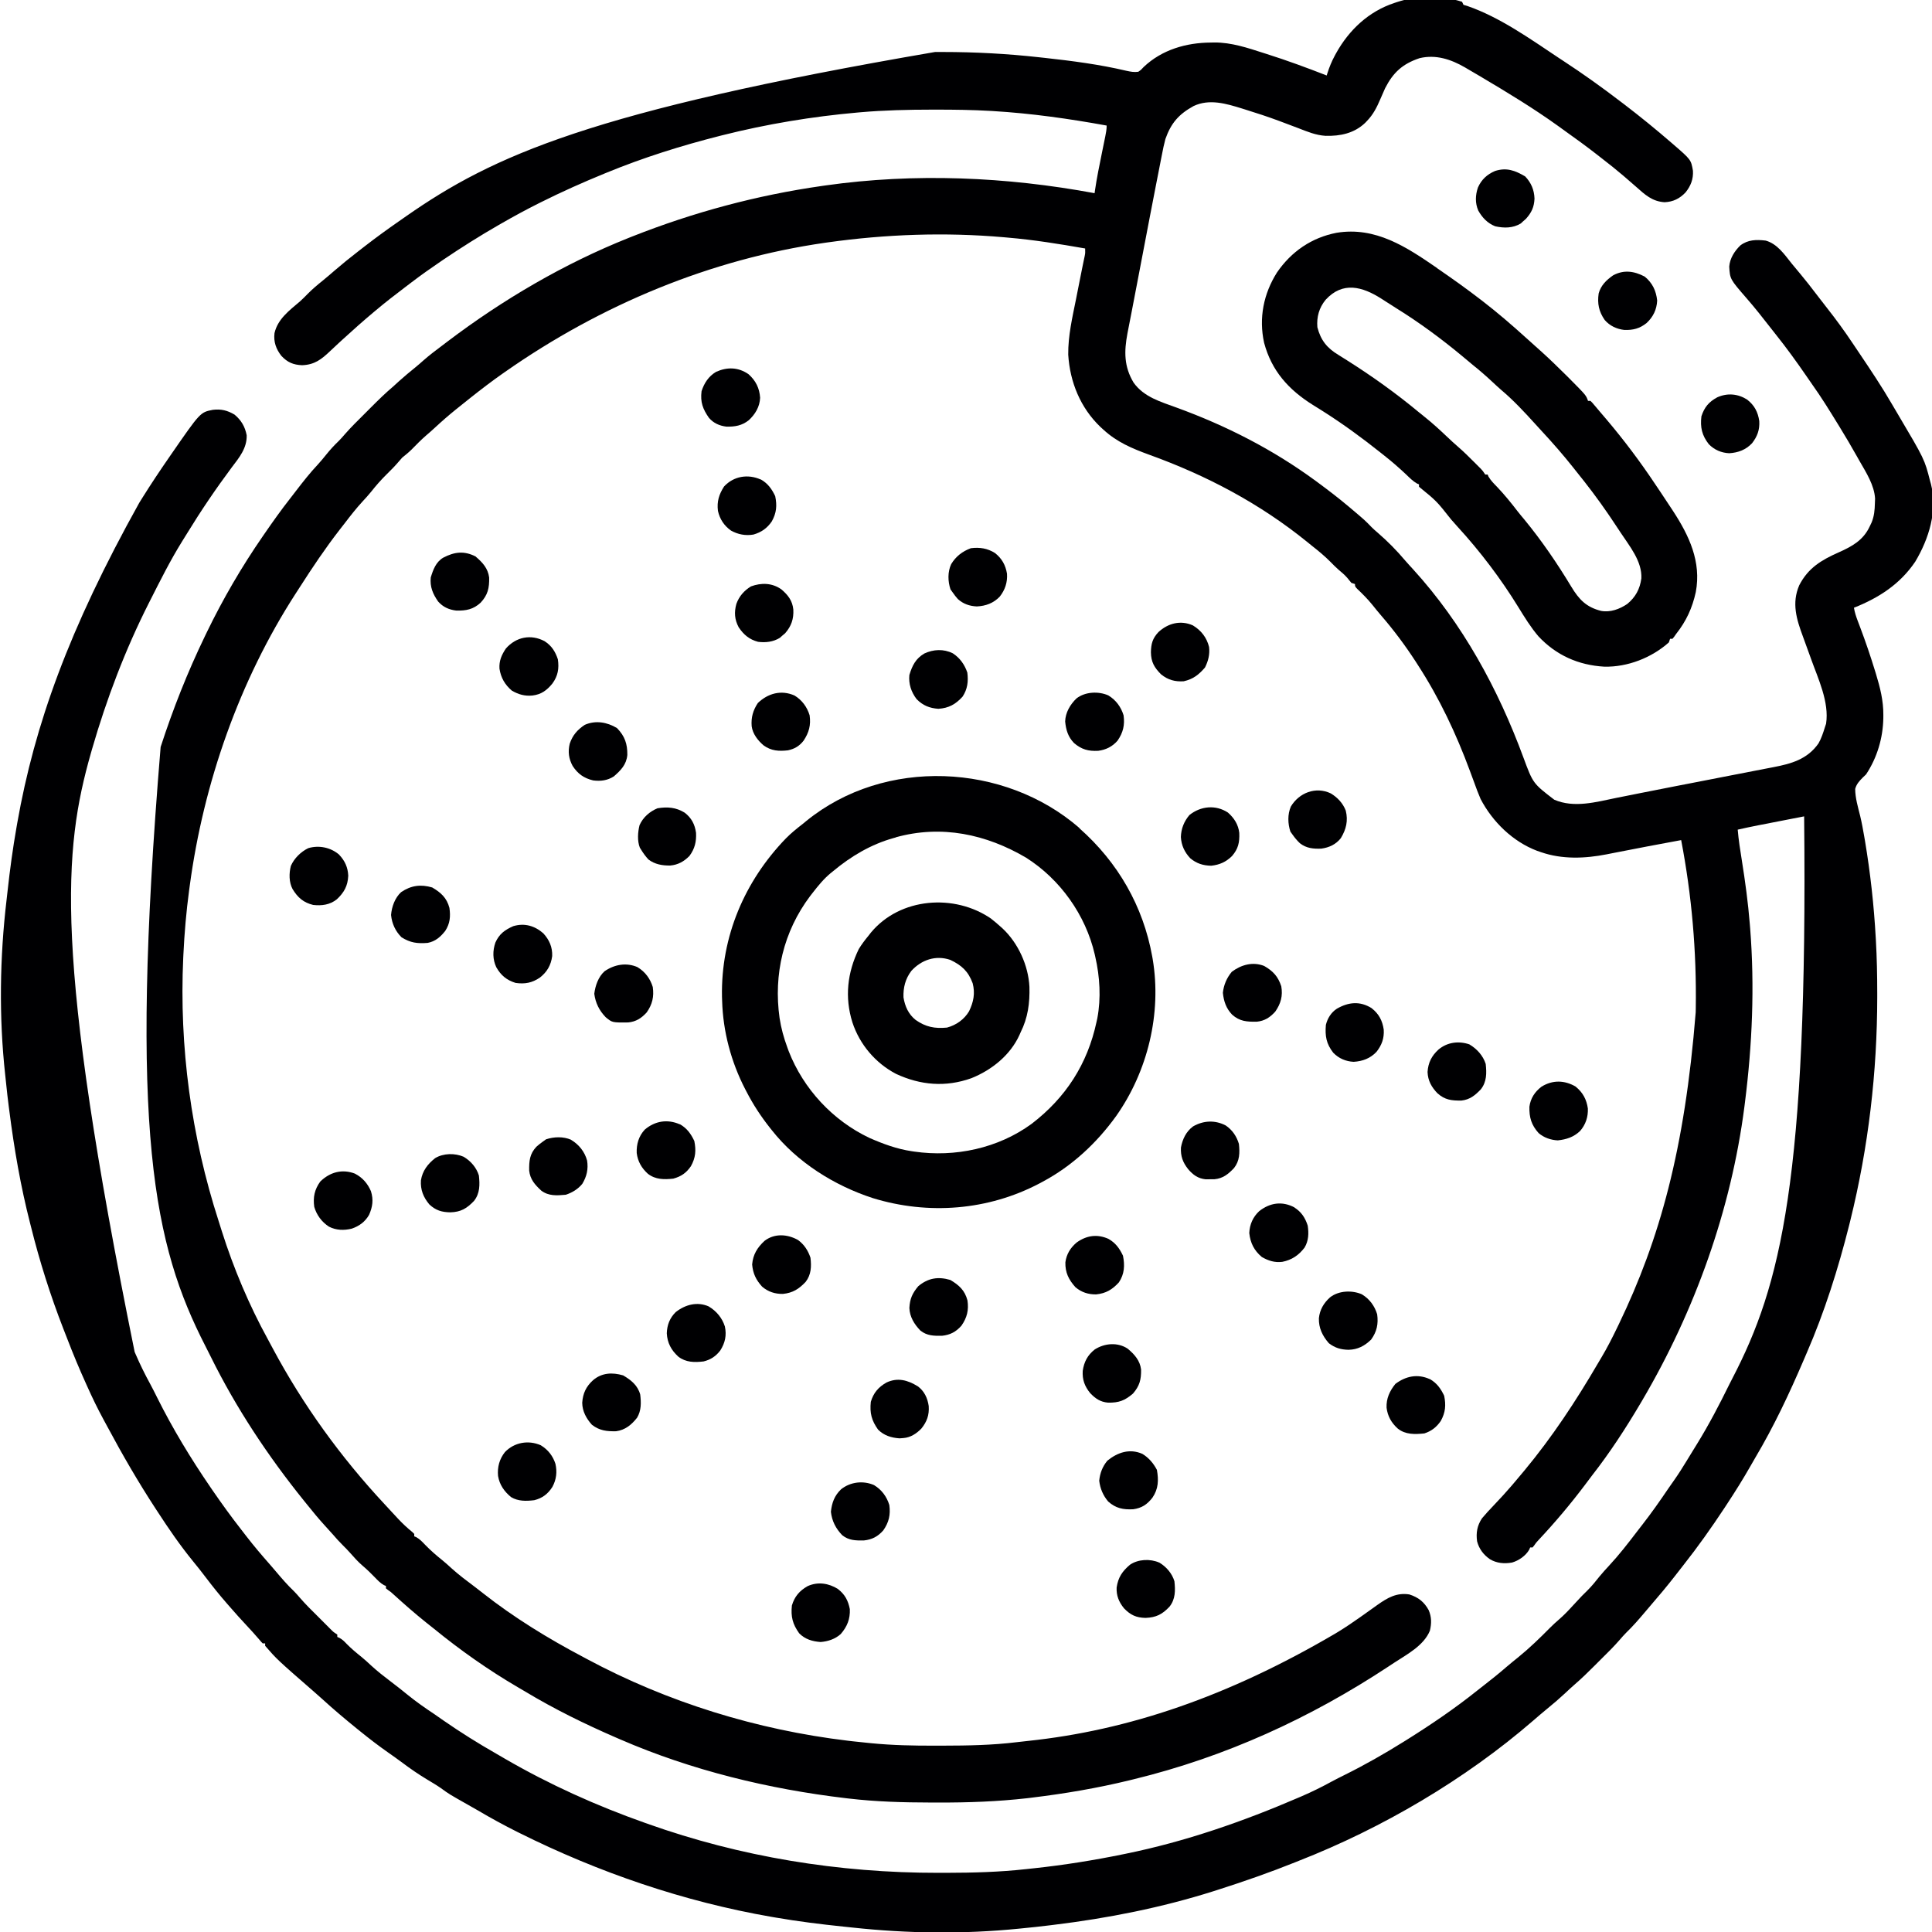 <svg xmlns="http://www.w3.org/2000/svg" viewBox="0 0 1600 1600" width="1280" height="1280"><path transform="translate(1212,4)" d="m0 0c1.02 0.304 2.05 0.608 3.1 0.922 26.9 9.24 52.3 27.4 75.9 43.1 1.22 0.802 2.45 1.6 3.67 2.41 16.2 10.6 31.9 21.8 47.3 33.6 1.11 0.837 2.21 1.67 3.32 2.51 13.2 10.1 26.1 20.6 38.7 31.5 0.813 0.7 0.813 0.7 1.64 1.41 14.8 12.8 14.8 12.8 16.4 22 0.383 6.96-1.82 12.5-6.12 17.9-4.87 5.12-10.3 7.82-17.4 8.12-10.3-0.639-16.3-6.33-23.7-12.9-2.87-2.55-5.78-5.05-8.69-7.55-0.58-0.499-1.16-0.999-1.76-1.51-5.73-4.91-11.6-9.57-17.6-14.2-1.61-1.25-3.22-2.5-4.82-3.76-8.39-6.52-17-12.8-25.6-18.9-2.11-1.51-4.21-3.03-6.3-4.55-20.2-14.5-41.5-27.4-62.9-40.1-0.976-0.579-1.95-1.16-2.96-1.75-2.8-1.66-5.61-3.3-8.42-4.93-0.813-0.481-1.63-0.962-2.46-1.46-11.6-6.71-24.1-10.9-37.6-7.71-14.1 4.69-21.9 11.8-28.6 24.9-1.41 3.06-2.74 6.15-4.06 9.25-2.86 6.69-5.81 12.5-10.9 17.8-0.795 0.835-0.795 0.835-1.61 1.69-9.1 8.64-20.6 11-32.7 10.7-8.06-0.465-15.3-3.51-22.7-6.39-4.2-1.59-8.41-3.17-12.6-4.75-1.12-0.421-2.24-0.841-3.39-1.27-9.36-3.48-18.8-6.57-28.4-9.54-0.698-0.218-1.4-0.435-2.11-0.66-13.1-4.07-27.1-8.26-40.2-2.04-12.2 6.76-18.6 14-23.3 27.3-1.17 4.3-2.04 8.63-2.88 13-0.246 1.24-0.492 2.48-0.746 3.76-0.669 3.37-1.32 6.75-1.97 10.1-0.691 3.58-1.4 7.16-2.1 10.7-1.64 8.35-3.25 16.7-4.86 25.1-0.444 2.31-0.889 4.62-1.33 6.93-3.32 17.2-6.61 34.4-9.88 51.7-1.29 6.8-2.59 13.6-3.91 20.4-0.138 0.712-0.276 1.42-0.418 2.16-0.663 3.42-1.33 6.83-1.99 10.2-0.236 1.21-0.472 2.43-0.716 3.68-0.208 1.06-0.415 2.13-0.629 3.23-2.82 15-2.9 27.5 5.12 40.8 8.59 12 22.4 15.8 35.7 20.7 40.9 14.9 79.6 34.6 115 60.6 0.651 0.48 1.3 0.959 1.97 1.45 8.53 6.29 16.9 12.7 25 19.5 0.565 0.475 1.13 0.949 1.71 1.44 12.2 10.3 12.2 10.3 17.7 16 1.65 1.66 3.39 3.16 5.17 4.68 8.09 6.99 15.7 14.7 22.6 22.9 2.15 2.49 4.38 4.9 6.61 7.32 41 45 70.4 99 91.4 156 7.89 21.3 7.89 21.3 25.5 34.8 16.4 7.08 34.6 1.93 51.3-1.5 2.47-0.493 4.94-0.984 7.41-1.47 3.95-0.784 7.9-1.57 11.8-2.36 10.3-2.08 20.7-4.1 31-6.1 0.771-0.149 1.54-0.298 2.34-0.452 3.12-0.604 6.24-1.21 9.37-1.81 9.17-1.77 18.3-3.56 27.5-5.36 8.18-1.6 16.4-3.19 24.5-4.76 3.76-0.725 7.52-1.46 11.3-2.19 1.63-0.318 3.27-0.632 4.9-0.942 15-2.86 28.2-6.57 37.4-19.7 2.38-4.18 3.84-8.68 5.28-13.3 0.33-0.99 0.66-1.98 1-3 2.73-17.9-6.57-37.2-12.5-53.8-0.236-0.66-0.472-1.32-0.714-2-1.96-5.48-3.93-11-5.96-16.4-5.31-14.3-9.43-27.6-3.08-42.4 7.38-14.4 18.3-20.9 32.7-27.3 11-4.9 20.3-10 25.6-21.3l1.69-3.54c2.13-5.3 2.54-10.1 2.69-15.8 0.049-1.29 0.098-2.58 0.148-3.91-0.634-11.1-7.41-21.6-12.8-31-0.677-1.2-1.35-2.4-2.03-3.6-4.76-8.43-9.62-16.8-14.7-25-0.557-0.903-1.11-1.81-1.69-2.74-6.76-11-13.5-21.9-21-32.4-1.67-2.37-3.31-4.76-4.95-7.16-7.92-11.5-16.1-22.8-24.8-33.7-1.54-1.94-3.07-3.89-4.6-5.85-6.45-8.27-12.9-16.5-19.8-24.4-13.8-15.9-13.8-15.9-14.4-26.3 0.552-6.88 4.37-12.8 9.2-17.5 6.3-4.81 13.3-4.93 21-4 9.65 2.69 15.6 11.6 21.6 19.1 2.33 2.89 4.72 5.72 7.12 8.56 4.54 5.44 8.87 11 13.2 16.7 2.83 3.73 5.68 7.45 8.58 11.1 7.61 9.63 14.8 19.5 21.6 29.7 1.83 2.73 3.67 5.46 5.51 8.19 9.35 13.9 18.6 27.7 27 42.2 1.62 2.79 3.27 5.56 4.92 8.34 22 37.2 22 37.2 26.6 55.2 0.242 0.849 0.485 1.7 0.734 2.57 5.54 22-1.67 45.2-13 64.2-12.6 18.7-30.2 30-50.8 38.2 0.657 3.83 1.76 7.26 3.15 10.9 0.442 1.17 0.884 2.34 1.34 3.54 0.236 0.621 0.471 1.24 0.714 1.88 4.53 12 8.63 24.1 12.4 36.4 0.211 0.69 0.422 1.38 0.64 2.09 3.44 11.3 6.19 22.1 6.11 34-0.005 0.861-0.01 1.72-0.015 2.61-0.299 16.5-5.15 32.8-14.3 46.6-0.844 0.804-1.69 1.61-2.56 2.44-2.95 2.95-5.34 5.51-6.44 9.56 0.03 7.61 2.32 15.1 4.15 22.5 1.35 5.64 2.37 11.3 3.35 17 0.203 1.17 0.406 2.34 0.615 3.55 4.42 26.4 7.4 53.2 8.89 80 0.041 0.709 0.082 1.42 0.124 2.15 0.829 14.6 1.12 29.2 1.13 43.8 0.001 1.71 0.001 1.71 0.002 3.46-0.057 62-7.23 124-22.3 185-0.306 1.23-0.611 2.47-0.926 3.74-9.08 36.1-20.5 72.2-35.2 106-0.888 2.05-1.77 4.11-2.65 6.17-11.8 27.5-24.5 54.5-39.8 80.3-1.42 2.43-2.82 4.87-4.21 7.31-6.04 10.6-12.5 20.9-19.2 31.1-0.808 1.23-1.61 2.46-2.42 3.69-10.7 16.2-21.9 32-33.9 47.2-2.38 3.02-4.74 6.05-7.09 9.09-6.42 8.27-13.1 16.2-20 24.2-1.58 1.83-3.14 3.68-4.7 5.53-5.01 5.92-10 11.7-15.6 17.1-1.82 1.84-3.48 3.7-5.15 5.67-4.96 5.71-10.3 11-15.7 16.3-1.81 1.8-3.61 3.61-5.42 5.42-5.29 5.29-10.6 10.5-16.3 15.4-2.75 2.35-5.37 4.85-8.01 7.33-4.79 4.45-9.7 8.68-14.8 12.8-3.96 3.23-7.82 6.57-11.7 9.93-56.3 48.7-125 89-194 116-1.07 0.43-2.14 0.859-3.23 1.3-21 8.42-42.2 15.8-63.8 22.7-1.2 0.381-2.39 0.763-3.62 1.16-43 13.6-87.6 22.4-132 27.8-1.05 0.132-2.11 0.264-3.19 0.4-7.93 0.99-15.9 1.83-23.8 2.6-0.676 0.068-1.35 0.136-2.05 0.206-46.1 4.63-92.3 4.03-138-0.927-2.53-0.271-5.06-0.535-7.59-0.796-18.7-1.94-37.4-4.27-56-7.48-1.13-0.193-2.25-0.385-3.41-0.583-72.6-12.6-143-36.7-209-69.6-0.969-0.483-0.969-0.483-1.96-0.977-10.8-5.43-21.4-11.2-31.9-17.4-2.7-1.57-5.41-3.11-8.13-4.64-15.9-8.98-15.9-8.98-22.8-14-3.66-2.54-7.49-4.79-11.3-7.07-7.14-4.3-13.9-8.93-20.5-13.9-4.05-3.04-8.19-5.92-12.3-8.82-7.7-5.4-15.1-11.1-22.4-17l-2.86-2.3c-9.83-7.98-19.5-16.1-28.9-24.7-2.07-1.87-4.16-3.72-6.26-5.55-31.1-27.1-31.1-27.1-41-38.5v-2h-2c-1.27-1.26-1.27-1.26-2.81-3.12-3.45-4.07-7.04-7.98-10.7-11.9-4.59-4.93-9.11-9.89-13.5-15l-2.63-3c-6.12-7.01-11.9-14.2-17.5-21.6-3.54-4.68-7.16-9.27-10.9-13.8-10.5-12.9-19.9-26.6-29-40.6-0.576-0.88-1.15-1.76-1.75-2.67-14.3-21.9-27.4-44.5-39.7-67.5-1.12-2.08-2.25-4.16-3.38-6.24-4.88-8.99-9.31-18.1-13.5-27.5-0.322-0.712-0.644-1.42-0.976-2.16-5.53-12.2-10.7-24.6-15.5-37.1-1.07-2.79-2.17-5.57-3.26-8.35-10.7-27.5-19.7-55.9-26.8-84.5-0.248-0.967-0.495-1.93-0.75-2.93-7.85-30.6-13.2-61.7-17.2-93.1l-0.452-3.44c-0.824-6.35-1.55-12.7-2.19-19.1-0.245-2.4-0.503-4.8-0.771-7.2-5.24-47.8-4.53-97.2 1.14-145 0.276-2.34 0.538-4.69 0.796-7.04 1.96-17.9 4.35-35.6 7.48-53.3 0.198-1.13 0.396-2.27 0.6-3.44 14.3-80.9 42.5-160 101-265 0.899-1.44 1.8-2.89 2.7-4.34 7.13-11.4 14.6-22.6 22.3-33.7 0.516-0.746 1.03-1.49 1.56-2.26 24-34.7 24-34.7 34.4-36.7 6.81-0.827 12.1 0.475 18 4 5.59 4.74 8.56 9.82 10 17 0.369 10.6-6.18 18.6-12.3 26.6-13.2 17.7-25.6 36-37.1 54.8-1.35 2.19-2.7 4.38-4.07 6.56-9.83 15.8-18.1 32.4-26.5 49-0.304 0.598-0.609 1.2-0.922 1.81-19.6 38.7-35.1 79.5-47.1 121-0.326 1.13-0.651 2.26-0.987 3.43-22.8 80.1-31 165 36.2 496 0.282 0.655 0.565 1.31 0.855 1.98 3.66 8.46 7.66 16.6 12.1 24.7 1.96 3.64 3.81 7.33 5.63 11 12.9 25.9 27.9 50.6 44.2 74.4 0.549 0.801 1.1 1.6 1.66 2.43 7.64 11.1 15.5 22 23.8 32.6 1.45 1.86 2.88 3.72 4.31 5.58 6.24 8.08 12.8 15.8 19.6 23.5 1.63 1.87 3.24 3.76 4.84 5.65 4.78 5.65 9.55 11.2 14.9 16.3 1.71 1.71 3.27 3.47 4.83 5.32 4.8 5.52 9.99 10.7 15.2 15.8 1.73 1.73 3.46 3.46 5.18 5.19 1.1 1.1 2.2 2.2 3.3 3.3 0.772 0.775 0.772 0.775 1.56 1.57 2.68 2.7 2.68 2.7 5.86 4.72v2l1.78 0.777c2.43 1.33 3.9 2.77 5.79 4.79 3.95 4.06 8.19 7.56 12.6 11.1 2.75 2.27 5.35 4.64 7.96 7.09 5.19 4.78 10.7 9.04 16.3 13.3 4.78 3.6 9.46 7.3 14.1 11.1 6.93 5.61 14.2 10.7 21.6 15.6 2.68 1.82 5.32 3.69 7.97 5.56 14.1 9.77 28.7 18.9 43.6 27.4 2.41 1.39 4.82 2.8 7.22 4.2 36.9 21.4 75.8 38.9 116 53.1 0.685 0.244 1.37 0.487 2.08 0.738 76.7 27.3 158 40.7 241 40.6 2.15-0.006 4.31-0.008 6.46-0.011 22.1-0.039 43.9-0.606 65.9-3.05 2.38-0.265 4.76-0.52 7.15-0.773 24.6-2.65 48.9-6.54 73.1-11.5 0.686-0.139 1.37-0.279 2.08-0.423 49.6-10.1 97.4-26.7 144-46.8 0.655-0.282 1.31-0.565 1.98-0.855 8.46-3.66 16.6-7.66 24.7-12.1 3.64-1.96 7.33-3.81 11-5.63 16.6-8.24 32.7-17.4 48.4-27.2 0.931-0.578 1.86-1.16 2.82-1.75 20.1-12.6 39.9-26 58.5-40.9 1.73-1.38 3.48-2.75 5.23-4.1 6.38-4.96 12.7-10 18.8-15.3 3.26-2.79 6.57-5.49 9.92-8.16 9.25-7.52 17.9-15.9 26.3-24.4 2.39-2.42 4.87-4.67 7.45-6.89 4.14-3.58 7.84-7.47 11.5-11.5 7.8-8.43 7.8-8.43 11.9-12.4 3.73-3.67 6.94-7.69 10.2-11.8 2.54-3.07 5.2-6 7.92-8.92 8.29-8.93 15.7-18.5 23.1-28.2 1.48-1.93 2.97-3.84 4.46-5.76 7.52-9.67 14.5-19.6 21.4-29.8 1.65-2.43 3.35-4.83 5.05-7.22 3.49-4.97 6.72-10.1 9.89-15.3 0.565-0.92 1.13-1.84 1.71-2.79 1.13-1.84 2.25-3.68 3.38-5.52 1.3-2.12 2.61-4.24 3.92-6.36 9.79-15.9 18.5-32.6 26.7-49.3 0.866-1.75 1.76-3.48 2.66-5.21 39.7-76.5 62.3-164 59.2-465-6.39 1.24-12.8 2.49-19.2 3.74-2.17 0.423-4.34 0.846-6.51 1.27-3.13 0.61-6.26 1.22-9.39 1.83-1.44 0.28-1.44 0.28-2.91 0.565-5.7 1.11-11.4 2.32-17 3.6 0.72 8.66 2.09 17.2 3.47 25.8 2.77 17.4 5.12 34.7 6.53 52.2 0.103 1.26 0.206 2.52 0.312 3.81 3.78 48.2 1.73 96.2-4.31 144-0.152 1.21-0.304 2.42-0.46 3.66-11 85.3-41 169-84.5 243-0.551 0.936-1.1 1.87-1.67 2.84-12.2 20.6-25.2 40.6-39.9 59.4-2.01 2.58-3.95 5.21-5.89 7.84-11.9 15.8-24.7 31-38.2 45.4-2.27 2.42-2.27 2.42-3.96 4.86-0.434 0.549-0.869 1.1-1.32 1.66h-2c-0.367 0.878-0.367 0.878-0.742 1.77-2.86 5.07-8.64 9.08-14.2 10.7-6.5 1.15-12.7 0.63-18.4-2.75-5.3-3.73-8.92-8.43-10.6-14.8-0.975-7.08 0.066-13 4-19 3.02-3.64 6.22-7.06 9.51-10.5 2.37-2.46 4.68-4.97 6.99-7.48 0.452-0.491 0.903-0.983 1.37-1.49 4.78-5.23 9.35-10.6 13.9-16.1 1.12-1.35 2.26-2.69 3.39-4.04 23-27.7 42.7-57.6 60.8-88.6 0.975-1.67 1.97-3.33 2.96-4.98 4.82-8.07 9.04-16.4 13.1-24.8 0.505-1.04 1.01-2.09 1.53-3.17 33.6-69.9 54.4-144 63.5-258 0.021-1.18 0.041-2.35 0.062-3.57 0.706-47-3.35-93.3-12.1-139-18.1 3.29-36.1 6.76-54.2 10.3-1.71 0.336-3.42 0.672-5.13 1.01-1.16 0.231-1.16 0.231-2.35 0.467-18 3.53-36.9 4.28-54.4-1.79-1.06-0.362-2.12-0.724-3.21-1.1-20.2-7.66-36.9-24-46.8-42.9-1.96-4.5-3.65-9.07-5.31-13.7-0.708-1.92-1.42-3.83-2.13-5.75-0.482-1.29-0.962-2.59-1.44-3.89-11.4-30.8-25.2-60.1-43.1-87.7-0.629-0.984-1.26-1.97-1.91-2.98-8.66-13.3-18.2-26.1-28.6-38.1-2.43-2.82-4.76-5.7-7.08-8.61-3.88-4.79-8.11-9.07-12.6-13.3-1.87-2-1.87-2-1.87-4-0.99-0.33-1.98-0.66-3-1-1.18-1.41-2.35-2.83-3.5-4.27-2.22-2.55-4.77-4.63-7.34-6.82-2.27-2-4.36-4.12-6.47-6.29-4.91-4.96-10.2-9.28-15.7-13.6-1.18-0.96-2.36-1.92-3.54-2.88-39.2-31.8-83.3-55.1-131-72.3-14.2-5.2-26.6-10.4-37.9-20.8l-2.43-2.22c-16.5-15.8-25.2-37.1-26.6-59.8-0.176-15.6 3.39-30.7 6.44-45.9 0.509-2.58 1.02-5.17 1.53-7.75 0.932-4.74 1.87-9.48 2.82-14.2 0.205-1.03 0.411-2.06 0.622-3.12 0.393-1.95 0.794-3.9 1.2-5.85 0.275-1.32 0.275-1.32 0.556-2.67 0.162-0.766 0.325-1.53 0.492-2.32 0.455-2.43 0.455-2.43 0.347-6.13-21.3-3.74-42.5-7.17-64-9l-3.45-0.312c-48.4-4.24-97.5-2.53-146 4.31-0.686 0.097-1.37 0.195-2.08 0.295-94.2 13.5-185 51-265 107l-1.84 1.29c-8.97 6.27-17.6 12.9-26.2 19.7l-2.71 2.16c-2.44 1.94-4.86 3.89-7.29 5.84l-2.64 2.11c-6.08 4.9-11.9 10-17.6 15.3-2.24 2.07-4.52 4.08-6.84 6.05-4.34 3.75-8.32 7.85-12.3 11.9-2.43 2.37-4.97 4.43-7.61 6.55-1.06 1.14-2.08 2.3-3.06 3.5-3.09 3.63-6.41 6.98-9.81 10.3-4.66 4.58-8.85 9.36-12.9 14.5-2.26 2.78-4.64 5.39-7.08 8.02-5.22 5.68-9.95 11.7-14.6 17.8-1.53 1.98-3.07 3.95-4.61 5.92-11.7 15.1-22.3 30.9-32.6 47-1.2 1.87-2.4 3.73-3.62 5.59-46.6 72.1-76.3 157-87.7 242l-0.515 3.78c-2.38 17.7-3.9 35.4-4.74 53.2-0.041 0.864-0.082 1.73-0.125 2.62-3.41 73.8 6.66 148 29.3 218 0.922 2.87 1.82 5.74 2.72 8.62 9.64 30.5 22.6 61.2 38 89.2 1.39 2.54 2.75 5.1 4.11 7.66 25 46.8 56.4 90.2 92.6 129 1.77 1.91 3.54 3.82 5.3 5.74 1.31 1.42 2.63 2.84 3.95 4.25 0.606 0.658 1.21 1.32 1.84 1.99 3.78 4.05 7.71 7.72 12 11.2 0.739 0.721 0.739 0.721 1.49 1.46v2c0.556 0.226 1.11 0.451 1.68 0.684 3 1.71 5 3.88 7.38 6.38 4.5 4.63 9.22 8.75 14.3 12.8 2.52 2.05 4.9 4.2 7.29 6.41 6.38 5.81 13.3 10.9 20.2 16.1 2.06 1.56 4.09 3.15 6.12 4.76 25.8 20.3 54.1 37.6 83.1 52.9 1.38 0.74 1.38 0.74 2.79 1.5 67.1 36 141 58.7 216 67.7 1.95 0.232 1.95 0.232 3.94 0.469 4.27 0.484 8.54 0.924 12.8 1.34 0.872 0.088 1.74 0.177 2.64 0.267 17.7 1.75 35.3 2.1 53 2.05 2.22-0.005 4.45-0.008 6.67-0.01 20.4-0.029 40.7-0.377 60.9-2.85 3.21-0.391 6.42-0.747 9.63-1.08 82.7-8.75 165-36.5 254-88.7 1.39-0.838 1.39-0.838 2.8-1.69 6.13-3.75 12-7.75 17.9-11.9 3.87-2.76 7.75-5.51 11.6-8.25 0.985-0.706 1.97-1.41 2.98-2.14 8.32-5.86 15.9-10.3 26.4-8.61 7.38 2.35 12.3 6.22 16 13 2.44 5.73 2.42 11 1 17-5.05 12.4-19.1 19.7-29.8 26.7-1.49 0.984-2.98 1.97-4.47 2.95-64.7 42.7-135 74.9-211 93.4-1.23 0.302-2.46 0.605-3.73 0.917-26.6 6.46-53.4 11-80.6 14.3-1.22 0.151-2.44 0.302-3.7 0.458-24.6 2.81-49.2 3.68-73.9 3.61-2.12-0.006-4.23-0.008-6.35-0.011-22.7-0.041-45.2-0.666-67.7-3.31-0.749-0.087-1.5-0.174-2.27-0.264-64-7.54-128-23.1-187-48.7-1.16-0.501-2.32-1-3.52-1.52-25.8-11.2-50.9-23.5-75-38-2.11-1.27-4.24-2.51-6.37-3.74-24.3-14.2-47.7-30.7-69.5-48.5-2.2-1.79-4.43-3.54-6.66-5.29-9.23-7.39-18.1-15.2-26.9-23.2-2.06-1.88-2.06-1.88-4.36-3.46l-1.73-1.38v-2c-0.552-0.223-1.1-0.446-1.67-0.676-3.06-1.74-5.14-3.98-7.58-6.51-3.18-3.26-6.38-6.44-9.88-9.38-3.94-3.36-7.3-7.14-10.7-11-1.87-2.09-3.78-4.08-5.79-6.04-2.97-2.92-5.71-5.99-8.43-9.15-2.23-2.55-4.52-5.04-6.82-7.54-4.92-5.4-9.55-11-14.1-16.7-0.936-1.16-1.87-2.31-2.81-3.46-29.7-36.8-56.2-76.7-77.1-119-1.54-3.13-3.11-6.24-4.71-9.34-42.5-82.9-63.4-177-37-496 10.2-31.4 22.2-61.8 36.6-91.6 0.505-1.05 1.01-2.1 1.53-3.18 13.4-27.7 29-54.5 46.5-79.8 0.755-1.1 0.755-1.1 1.53-2.22 6.8-9.86 13.7-19.6 21.1-29 1.6-2.04 3.17-4.1 4.75-6.16 5.85-7.63 11.7-15.1 18.3-22.1 2.43-2.65 4.68-5.4 6.93-8.2 3.21-3.98 6.55-7.65 10.3-11.2 1.76-1.78 3.37-3.6 4.99-5.5 5.11-5.88 10.7-11.3 16.2-16.8 1.88-1.88 3.76-3.76 5.63-5.64 5.94-5.94 11.9-11.8 18.3-17.2 1.61-1.45 3.21-2.91 4.81-4.38 4.42-3.99 8.98-7.77 13.6-11.5 2.2-1.8 4.34-3.65 6.45-5.55 4.95-4.37 10.2-8.34 15.5-12.3 1.52-1.15 3.03-2.31 4.55-3.46 45.8-34.7 96.6-64.5 150-85.8l3.1-1.23c50.6-20 103-34.1 157-41.8 0.921-0.134 1.84-0.267 2.79-0.405 74.1-10.5 150-7.17 223 6.4 0.097-0.699 0.193-1.4 0.292-2.12 1.54-10.6 3.69-21 5.83-31.5 0.735-3.6 1.47-7.19 2.2-10.8 0.169-0.819 0.337-1.64 0.511-2.48 0.625-3.09 1.17-5.95 1.17-9.11-31.2-5.68-62.4-10.1-94-12-0.705-0.042-1.41-0.085-2.14-0.128-15-0.876-30-1.07-45-1.06-1.18 6.04e-4 -2.36 0.001-3.58 0.002-19.8 0.027-39.5 0.452-59.3 2.19-0.697 0.061-1.39 0.122-2.11 0.184-37.7 3.34-75.2 9.53-112 18.8-0.679 0.171-1.36 0.342-2.06 0.519-31.9 8.07-63.5 18-93.9 30.5-0.632 0.258-1.26 0.517-1.92 0.783-17.7 7.25-35.1 15-52.3 23.6-0.733 0.366-1.47 0.733-2.22 1.11-10.4 5.2-20.5 10.7-30.6 16.5-0.839 0.48-1.68 0.959-2.54 1.45-15.5 8.92-30.7 18.5-45.5 28.5l-1.86 1.26c-8.3 5.63-16.5 11.4-24.5 17.5-1.93 1.48-3.87 2.95-5.81 4.42-8.08 6.14-16.1 12.3-23.9 18.9-0.773 0.645-0.773 0.645-1.56 1.3-8.81 7.37-17.4 15-25.8 22.7-1.02 0.932-2.03 1.86-3.05 2.79-2.51 2.29-4.99 4.6-7.43 6.95-7.3 6.93-12.9 11.3-23.2 11.7-7.34-0.289-12.2-2.39-17.2-7.75-4.4-5.62-6.55-11.6-5.69-18.8 2.65-11.7 12.3-18.8 21.1-26.3 2.19-1.95 4.22-4.01 6.26-6.11 4-4.05 8.24-7.63 12.7-11.2 3.33-2.71 6.58-5.5 9.82-8.32 6.29-5.42 12.7-10.6 19.3-15.7 1.98-1.53 3.96-3.07 5.94-4.61 9.12-7.06 18.4-13.8 27.9-20.4 2.01-1.4 4.02-2.8 6.03-4.21 71.8-50.1 153-87.1 438-136 2.2 0.003 4.39 0.003 6.59 0.002 26.7 0.018 53.1 1.43 79.7 4.38 1.49 0.162 2.99 0.324 4.48 0.485 22.5 2.47 45.6 5.46 67.7 10.7 3.52 0.752 6.28 1.31 9.84 0.82 2.38-1.66 2.38-1.66 4.5-4 15.1-14.3 35.2-20.1 55.6-20.2 0.948-0.021 1.9-0.041 2.87-0.062 14.2-0.076 27.6 4.48 40.9 8.75 0.813 0.257 1.63 0.515 2.46 0.78 16.8 5.32 33.3 11.4 49.7 17.8 0.174-0.564 0.348-1.13 0.527-1.71 1.65-5.16 3.57-9.91 6.16-14.7 0.349-0.643 0.698-1.29 1.06-1.95 10.7-19.3 27-34.7 48.3-41.7 1.01-0.338 1.01-0.338 2.04-0.684 18.3-5.96 35.6-5.98 54-0.316z" fill="#000002"></path><path transform="translate(894 686)" d="m0 0c31.9 28.2 52.7 64.5 60.2 106 0.195 1.09 0.195 1.09 0.394 2.2 7.58 45.1-4.13 93-30.2 130-16.2 22.5-36.6 41.5-61.2 54.6-0.762 0.408-1.52 0.817-2.31 1.24-42.5 22.4-92.1 26.3-138 12.2-32-10.4-62.8-29.7-83.8-56.4-0.428-0.538-0.857-1.08-1.3-1.63-7.62-9.61-14.1-19.5-19.7-30.4-0.345-0.66-0.69-1.32-1.05-2-11.6-22.5-18.3-47.7-19-73-0.04-1.14-0.08-2.27-0.121-3.45-0.913-49.7 18.7-95.6 52.9-131 4.42-4.49 9.23-8.38 14.2-12.2 0.936-0.775 1.87-1.55 2.84-2.35 64.9-52.7 164-48 226 5.85zm-152 7.5c-0.67 0.182-1.34 0.364-2.03 0.551-18.6 5.18-35.3 15.1-50 27.4-0.688 0.553-1.38 1.11-2.09 1.68-5.78 4.79-10.3 10.4-14.9 16.3-1.02 1.32-1.02 1.32-2.07 2.66-22.1 29.4-30.4 64.9-25.3 101 1.29 8.43 3.46 16.3 6.41 24.3 0.369 1.02 0.737 2.04 1.12 3.09 12.2 31.3 36.5 57.5 66.9 71.9 11.3 4.96 22.8 9.2 35 11 0.703 0.105 1.41 0.211 2.13 0.319 33.8 4.87 69.4-2.69 97.2-23 28.3-21.7 46.2-49.5 53.7-84.3 0.227-1.02 0.454-2.04 0.688-3.09 3.15-16.7 2.1-34.4-1.69-50.9-0.226-1.01-0.226-1.01-0.456-2.05-7.55-32.6-28.6-62.2-56.9-80.1-33-19.4-70-27.4-108-16.8z" fill="#000002"></path><path transform="translate(1190,222)" d="m0 0c1.15 0.793 1.15 0.793 2.33 1.6 11.4 7.88 22.7 15.9 33.7 24.4 0.6 0.46 1.2 0.919 1.82 1.39 12.5 9.64 24.5 20 36.2 30.6 1.62 1.46 3.25 2.92 4.88 4.38 0.837 0.755 1.67 1.51 2.54 2.29 1.71 1.54 3.43 3.08 5.15 4.61 6.96 6.26 13.6 12.8 20.3 19.4 1.34 1.34 1.34 1.34 2.71 2.7 13.9 14 13.9 14 15.5 18.6h2c1.34 1.29 1.34 1.29 2.94 3.19 0.619 0.728 1.24 1.46 1.88 2.21 0.722 0.86 1.44 1.72 2.19 2.61 0.874 1.03 1.75 2.05 2.62 3.07 0.938 1.1 1.88 2.2 2.81 3.3 0.43 0.504 0.86 1.01 1.3 1.53 14.2 16.8 27.5 34.5 39.7 52.8 1.55 2.32 3.1 4.63 4.66 6.93 2.99 4.44 5.94 8.9 8.88 13.4 0.455 0.692 0.911 1.38 1.38 2.1 13.4 20.5 23.6 42.1 18.9 67.2-2.89 13.2-7.92 24.1-16.3 34.7-0.534 0.763-1.07 1.53-1.62 2.31-0.456 0.557-0.913 1.11-1.38 1.69h-2c-0.33 0.99-0.66 1.98-1 3-14.4 12.8-34.2 20.5-53.4 20.1-21.5-1.23-39.9-9.42-54.6-25.1-6.38-7.47-11.5-15.8-16.6-24.1-14.5-23.6-31.7-46.3-50.4-66.7-1.82-1.98-3.59-3.99-5.34-6.02-12-15.2-12-15.2-26.6-27.1v-2c-0.525-0.205-1.05-0.41-1.59-0.621-3.47-1.98-6.1-4.68-8.97-7.44-5.94-5.6-12-10.9-18.4-15.9-1.08-0.858-2.15-1.72-3.23-2.57-15.2-12.1-30.8-23.5-47.2-33.9-0.963-0.607-1.93-1.21-2.92-1.84-1.88-1.18-3.77-2.36-5.66-3.53-20.1-12.6-34.1-28.2-40.3-51.4-4.52-20.5-0.446-40.7 10.7-58.3 11.9-17.3 28.6-28.8 49.3-32.8 32.3-5.33 58 11.8 83.4 29.3zm-92.2 26.3c-5.41 6.62-7.5 14.2-6.81 22.7 2.79 10.8 7.95 17.2 17.4 22.9 1.51 0.949 3.02 1.9 4.53 2.85 0.815 0.511 1.63 1.02 2.47 1.55 20.9 13.2 40.9 27.5 59.9 43.3 1.52 1.25 3.05 2.47 4.59 3.7 6.4 5.1 12.4 10.6 18.3 16.2 3.21 3.05 6.44 6.04 9.8 8.94 4.32 3.75 8.37 7.75 12.4 11.8 0.71 0.706 1.42 1.41 2.15 2.14 0.679 0.681 1.36 1.36 2.06 2.06 0.609 0.61 1.22 1.22 1.85 1.85 1.57 1.7 1.57 1.7 3.57 4.7h2c0.208 0.529 0.415 1.06 0.629 1.6 1.94 3.39 4.62 5.99 7.31 8.77 6.05 6.38 11.5 13.1 16.8 20 1.79 2.3 3.67 4.54 5.55 6.77 14.4 17.5 27.3 36.4 39 55.8 6.41 10.6 12.4 16.9 24.7 20 7.63 1.38 15.3-1.48 21.6-5.73 6.89-5.67 10.5-12.4 11.7-21.2 0.7-14.2-9.85-26.8-17.3-38.1-0.392-0.599-0.783-1.2-1.19-1.82-2.24-3.42-4.51-6.81-6.81-10.2-0.682-1.01-1.36-2.02-2.07-3.05-8.46-12.4-17.5-24.3-26.9-35.9-0.608-0.771-1.22-1.54-1.84-2.34-8.39-10.6-17.3-20.8-26.5-30.7-1.79-1.94-3.57-3.89-5.34-5.84-8.92-9.86-18.1-19.7-28.2-28.2-2.3-1.99-4.51-4.05-6.73-6.12-5.4-5.05-10.9-9.89-16.7-14.5-2.76-2.23-5.45-4.52-8.15-6.81-17.5-14.6-36.2-28.4-55.6-40.4-1.54-0.98-3.07-1.96-4.61-2.95-0.835-0.533-1.67-1.07-2.53-1.61-1.66-1.06-3.31-2.12-4.96-3.18-15.6-9.92-31.9-14.5-46.1 1.05z" fill="#000002"></path><path transform="translate(821 761)" d="m0 0c2.49 1.93 4.85 3.94 7.19 6.05 0.708 0.626 1.42 1.25 2.14 1.9 12.9 12.1 21.3 30.6 22.2 48.3 0.359 13.5-1.24 25.6-7.35 37.8-0.427 0.978-0.427 0.978-0.863 1.98-7.59 16.8-23.1 29.2-39.9 35.9-21.2 7.57-42 5.86-62.3-3.56-17.1-8.92-30.2-24.4-36.2-42.7-6.51-20.8-4.2-41.2 5.28-60.7 2.39-3.93 5.07-7.46 8-11 0.655-0.84 1.31-1.68 1.98-2.55 24.1-29.2 69.4-32.6 99.8-11.5zm-66.3 43.1c-4.94 6.52-6.76 13.8-6.47 21.9 1.24 7.52 4.11 13.9 10.1 18.7 8.33 5.81 15.8 7.28 25.9 6.31 7.59-2.01 14.3-6.75 18.3-13.5 3.7-7.68 5.16-14.8 3-23.2-3.63-9.92-9.22-15-18.6-19.4-12.1-4.11-23.9 0.03-32.2 9.14z" fill="#000002"></path><path transform="translate(511 603)" d="m0 0c6.47 6.65 8.62 13.1 8.53 22.2-0.732 8.01-5.35 12.7-11.2 17.8-5.35 3.4-10.9 4.09-17.1 3.31-7.68-1.85-12.7-5.41-17-12-3.24-5.97-4-11.8-2.41-18.4 2.33-6.99 6.29-11.5 12.4-15.6 8.97-3.97 18.6-2.3 26.8 2.69z" fill="#000002"></path><path transform="translate(1305,900)" d="m0 0c5.87 4.78 8.9 10.5 10 18 0.27 7.08-1.84 13.4-6.5 18.7-5.37 5.06-11.2 6.91-18.4 7.71-5.79-0.278-11.5-2.24-15.9-6.05-5.99-6.71-7.82-12.9-7.61-21.8 0.938-6.99 4.42-12.3 9.98-16.6 9.29-5.74 19.1-5.49 28.5 0z" fill="#000002"></path><path transform="translate(630 397)" d="m0 0c5.89 3.34 9.12 7.86 12 13.9 1.57 7.83 1.12 13.8-2.83 20.9-3.85 5.64-8.58 8.98-15.2 10.9-6.56 1.11-12.8-0.058-18.6-3.3-5.68-4.03-9.3-9.5-10.8-16.3-0.979-7.75 0.87-13.7 5.06-20.2 7.93-8.62 19.8-10.5 30.3-5.81z" fill="#000002"></path><path transform="translate(1072 1e3)" d="m0 0c5.78 3.74 8.87 8.45 11 15 0.951 6.43 0.759 12.5-2.61 18.2-4.88 6.38-10.5 10.2-18.4 11.8-6.28 0.799-11.6-0.899-17-4-6.43-5.43-9.51-11.6-10.4-19.9 0.349-7.12 3.01-13.2 8.25-18.1 8.96-7 19-8.46 29.2-3.06z" fill="#000002"></path><path transform="translate(1136 835)" d="m0 0c5.95 4.68 8.85 10.2 9.95 17.7 0.431 7.21-1.57 12.7-6 18.4-5.19 5.46-11.5 7.79-18.9 8.25-6.55-0.319-12.3-2.79-16.9-7.5-5.74-7.36-6.91-13.8-6.11-23.1 1.36-5.49 4.36-10.3 9.12-13.4 9.61-5.51 19.1-6.5 28.9-0.363z" fill="#000002"></path><path transform="translate(294 972)" d="m0 0c6.14 3.13 10.5 8.18 13.2 14.5 2.21 7.09 1.39 12.9-1.55 19.6-3.32 5.76-8.03 9.22-14.3 11.4-6.47 1.6-12.9 1.43-18.9-1.62-5.99-3.91-10.2-9.55-12.2-16.4-1.11-7.98 0.226-14.4 5-21 8-7.79 18.1-10.6 28.8-6.5z" fill="#000002"></path><path transform="translate(1447 331)" d="m0 0c5.95 4.68 8.85 10.2 9.95 17.7 0.431 7.21-1.57 12.7-6 18.4-5.19 5.46-11.5 7.79-18.9 8.25-6.55-0.319-12.3-2.79-16.9-7.5-5.66-7.25-7.22-13.9-6.11-23.1 2.5-7.58 6.1-11.9 13.1-15.7 8.43-3.77 17.1-3 24.9 1.94z" fill="#000002"></path><path transform="translate(1362,229)" d="m0 0c6.48 5.31 9.51 11.7 10.4 19.9-0.384 7.54-3.29 13.5-8.75 18.6-5.73 4.63-11.2 5.95-18.4 5.75-6.31-0.697-12.1-3.37-16.3-8.25-4.85-6.96-6.22-13.6-5-22 1.83-6.69 6.39-11.1 12-15 8.8-4.73 17.3-3.55 26 1z" fill="#000002"></path><path transform="translate(1184 1142)" d="m0 0c5.89 3.34 9.12 7.86 12 13.9 1.57 7.84 1.11 13.8-2.82 20.9-3.49 5.07-7.69 8.39-13.6 10.3-7.86 0.808-15.6 1.08-22-4-5.26-4.75-8.4-10.2-9.28-17.3-0.311-7.62 2.53-13.8 7.28-19.7 8.56-6.43 18.3-8.56 28.4-4z" fill="#000002"></path><path transform="translate(934 1117)" d="m0 0c5.58 4.68 10.1 9.77 11 17.2 0.11 8.41-1.21 13.5-6.71 19.9-6.81 5.83-11.7 7.64-20.6 7.52-6.47-0.568-10.5-3.34-14.9-7.96-4.56-5.64-6.56-11.1-6.12-18.4 1.1-7.44 3.99-13 9.96-17.7 8.21-5.24 19-6.15 27.3-0.625z" fill="#000002"></path><path transform="translate(918 1026)" d="m0 0c5.89 3.34 9.12 7.86 12 13.9 1.61 8.03 1.25 15.2-3.38 22.1-5.45 5.96-10.7 9.12-18.8 9.96-6.54 0.106-12.2-1.73-17.2-5.96-5.58-6.26-8.53-12.1-8.32-20.6 0.899-6.74 4.13-12 9.32-16.4 8.12-5.85 17-7.23 26.4-3z" fill="#000002"></path><path transform="translate(450,773)" d="m0 0c4.94 5.38 7.56 11.4 7.3 18.8-1.05 7.61-4.21 13.1-10.2 17.8-6.44 4.39-12.4 5.5-20.1 4.41-7.39-2.29-12.2-6.27-16-13-3.03-6.45-3.09-13.6-0.75-20.4 3.16-7.12 7.79-10.5 14.8-13.6 9.36-2.79 17.8-0.325 25 6z" fill="#000002"></path><path transform="translate(451,531)" d="m0 0c5.78 3.74 8.83 8.47 11 15 1.11 7.6 0.081 13.8-4.55 20.1-4.58 5.58-9.12 9.01-16.5 9.9-6.37 0.624-11.5-0.859-17-4-5.82-4.92-9.14-10.7-10.3-18.2-0.443-6.47 1.76-11.5 5.35-16.8 8.45-9.56 20.7-12 32-6z" fill="#000002"></path><path transform="translate(281 708)" d="m0 0c4.7 4.97 7.08 10.4 7.41 17.2-0.385 8.44-3.4 13.9-9.5 19.6-5.78 4.58-12.5 5.43-19.6 4.62-8.07-1.98-12.7-6.08-17-13.1-3.06-5.74-3.01-13-1.44-19.2 2.77-6.32 8.25-11.7 14.4-14.7 8.9-2.69 18.8-0.59 25.7 5.48z" fill="#000002"></path><path transform="translate(724 1230)" d="m0 0c6.21 3.77 10.4 9.52 12.5 16.4 1.12 8.06-0.344 14.3-5 21-4.56 5.13-9.24 7.6-16.1 8.34-6.75 0.082-12.4 0.06-17.9-4.34-5.35-5.52-8.54-11.8-9.38-19.4 0.781-7.42 2.89-13.3 8.38-18.6 7.7-6.2 18.4-7.47 27.5-3.44z" fill="#000002"></path><path transform="translate(448 1197)" d="m0 0c5.88 3.59 9.91 8.8 12 15.3 1.51 6.77 0.759 13-2.53 19.1-3.71 5.82-8.28 9.31-15 11-6.66 0.791-13.3 0.989-19.2-2.54-5.61-4.6-9.58-10.2-10.8-17.5-0.681-7.35 1.11-14 5.69-19.8 7.69-8.05 19.4-10.2 29.8-5.62z" fill="#000002"></path><path transform="translate(760 1148)" d="m0 0c5.53 4.1 8.12 9.74 9.12 16.4 0.499 7.45-1.42 12.9-6.1 18.7-4.02 4.13-8.93 7.38-14.8 7.83-1.07 0.083-2.14 0.165-3.25 0.25-6.75-0.45-12.9-2.31-17.8-7.25-5.38-7.55-6.98-13.7-6-23 2.22-7.45 6.29-12.2 13-16 9.18-4.29 17.5-2.04 25.8 3.1z" fill="#000002"></path><path transform="translate(563 931)" d="m0 0c5.89 3.34 9.12 7.86 12 13.9 1.57 7.84 1.11 13.8-2.82 20.9-3.83 5.59-8.03 8.48-14.6 10.3-7.63 0.814-14.7 0.841-21-4-5.25-4.73-8.39-10.2-9.28-17.2-0.299-7.25 1.65-14 6.66-19.4 8.44-7.2 18.8-8.88 29-4.39z" fill="#000002"></path><path transform="translate(1047 800)" d="m0 0c7.38 4.28 11.4 8.63 14.1 16.8 1.4 7.95-0.405 14.4-5 21-4.34 4.78-8.74 7.67-15.3 8.34-8.31 0.092-14.1-0.256-20.4-5.84-4.96-5.19-6.93-11-7.67-18.1 0.716-6.57 3.17-12.3 7.38-17.4 7.8-5.84 17.4-8.58 26.9-4.81z" fill="#000002"></path><path transform="translate(789 541)" d="m0 0c5.93 3.84 9.83 9.34 12.1 16 0.95 7.29 0.162 13.8-4 20-5.78 6.32-11.4 9.43-20 10-7.33-0.539-12.8-2.74-18-8-4.48-5.93-6.74-12.6-6-20 2.37-7.8 5.23-13.6 12.4-17.8 7.55-3.51 15.9-3.93 23.5-0.188z" fill="#000002"></path><path transform="translate(1263 146)" d="m0 0c5.05 5.33 7.55 11.2 7.81 18.5-0.325 7.03-2.44 11.5-7.06 16.7-0.825 0.722-1.65 1.44-2.5 2.19-0.598 0.557-1.2 1.11-1.81 1.69-6.58 3.95-13.9 3.94-21.2 2.31-6.34-2.53-10.7-7.12-14-13-2.7-6.29-2.44-12.7-0.281-19.1 2.89-6.55 7.59-10.9 14.2-13.7 9.51-3.06 16.6-0.399 24.9 4.5z" fill="#000002"></path><path transform="translate(694 1316)" d="m0 0c5.73 4.43 8.41 9.55 9.79 16.6 0.35 8.12-2.14 14.4-7.48 20.6-4.62 4.2-10.6 6.16-16.7 6.64-6.77-0.444-13-2.29-17.8-7.25-5.38-7.55-6.98-13.7-6-23 2.22-7.44 6.29-12.2 13-16 8.48-3.89 17.5-2.45 25.2 2.37z" fill="#000002"></path><path transform="translate(918 576)" d="m0 0c6.21 3.77 10.4 9.52 12.5 16.4 1.12 8.07-0.385 14.3-5 21-4.28 4.91-9.62 7.56-16 8.39-8.17 0.422-13.7-1.07-20-6.39-4.99-5.15-6.69-10.8-7.38-17.9 0.216-7.42 4.18-14.1 9.38-19.1 7.18-5.61 18.3-6.09 26.5-2.44z" fill="#000002"></path><path transform="translate(394 461)" d="m0 0c5.68 4.89 10.1 9.63 11.1 17.3 0.178 8.68-1.09 14.4-7.05 20.8-6.08 5.62-12.1 6.74-20.2 6.55-6.06-0.718-10.9-2.89-15-7.49-4.37-6.25-6.89-12.1-6.12-19.9 1.97-6.49 4.25-12.8 10.3-16.4 9.35-4.89 17.3-5.89 27-0.941z" fill="#000002"></path><path transform="translate(824 458)" d="m0 0c5.72 4.49 8.75 9.97 9.95 17.1 0.481 7.16-1.58 13.4-6 19-5.23 5.43-11.5 7.75-19 8.12-6.02-0.293-11.2-2.04-15.7-6.11-1.55-1.72-2.89-3.48-4.21-5.39-0.619-0.866-1.24-1.73-1.88-2.62-2.22-6.66-2.45-14.4 0.562-20.9 3.88-6.45 9.3-10.6 16.3-13.2 7.3-0.913 13.7 0.054 20 4z" fill="#000002"></path><path transform="translate(1128 1072)" d="m0 0c6.21 3.77 10.4 9.52 12.5 16.4 1.11 7.98-0.226 14.4-5 21-5.38 5.24-11.1 8.27-18.7 8.44-6.36-0.141-11.2-1.53-16.3-5.44-5.3-6.08-8.47-12.6-8.25-20.7 0.748-7.09 4-12.6 9.25-17.3 7.14-5.64 18.3-6.08 26.5-2.44z" fill="#000002"></path><path transform="translate(661 1027)" d="m0 0c5.05 3.74 8.23 8.7 10.2 14.6 0.87 7.34 0.622 14-4 20-5.58 5.89-10.6 9.11-18.8 9.96-6.54 0.106-12.2-1.73-17.2-5.96-5.12-5.64-7.61-10.8-8.31-18.4 0.724-8.26 4.21-14 10.3-19.6 8.28-6.36 19-5.6 27.8-0.625z" fill="#000002"></path><path transform="translate(528 801)" d="m0 0c6.26 3.75 10.5 9.49 12.6 16.4 1.12 8.05-0.338 14.3-5 21-4.34 4.78-8.74 7.67-15.3 8.34-13.3 0.147-13.3 0.147-18.7-4.34-5.35-5.53-8.45-11.8-9.44-19.4 0.814-6.74 3.37-14 8.44-18.6 8.13-5.66 18.1-7.53 27.4-3.44z" fill="#000002"></path><path transform="translate(647 488)" d="m0 0c5.57 4.74 9.22 9.34 10 16.8 0.385 7.79-1.63 13.7-6.75 19.6-0.825 0.701-1.65 1.4-2.5 2.12-0.619 0.557-1.24 1.11-1.88 1.69-5.5 3.39-11.8 4.14-18.1 3.31-7.19-1.91-11.9-5.88-16-12-3.43-6.41-3.87-12.4-1.94-19.4 2.29-6.33 6.38-11 12.1-14.5 8.52-3.15 17.5-2.95 25.1 2.42z" fill="#000002"></path><path transform="translate(620,310)" d="m0 0c5.88 5.24 8.98 11.5 9.5 19.4-0.309 7.47-4.01 13.6-9.38 18.6-5.67 4.5-11.5 5.49-18.6 5.31-5.7-0.697-10.6-2.87-14.4-7.25-5.1-7.35-7.25-13-6.12-22.1 2.21-6.77 5.81-12.3 12-16 9.32-4.2 18.5-3.91 27 2z" fill="#000002"></path><path transform="translate(1102 657)" d="m0 0c5.67 3.41 10.1 8.11 12.5 14.3 2.06 8.44 0.391 15.4-4.06 22.8-4.12 5.24-9.68 7.8-16.2 8.7-6.7 0.233-12.3-0.247-17.7-4.45-2.29-2.16-4.18-4.43-6-7-0.619-0.866-1.24-1.73-1.88-2.62-2.18-6.55-2.45-14.3 0.375-20.8 6.8-11.4 20.6-16.8 33-10.9z" fill="#000002"></path><path transform="translate(946 1204)" d="m0 0c5.3 3.17 9.27 7.85 12.1 13.3 1.5 8.49 1.29 15.7-3.69 23-4.4 5.67-8.87 8.63-16 9.61-8.33 0.407-14.4-0.802-20.7-6.45-4.24-5.06-6.62-10.7-7.38-17.2 0.633-6.33 2.69-11.7 6.75-16.6 8.4-6.8 18.4-10.3 29-5.62z" fill="#000002"></path><path transform="translate(384 958)" d="m0 0c5.88 3.5 10.6 8.96 12.6 15.5 0.836 7.6 0.875 14.8-4 21-5.92 6.23-10.9 9.27-19.7 9.5-7.16-0.135-12-1.61-17.3-6.5-5-5.95-7.51-12.2-7-20 1.27-7.88 5.57-13.5 11.8-18.4 6.82-4.11 16.3-4.27 23.6-1.11z" fill="#000002"></path><path transform="translate(658 576)" d="m0 0c6.21 3.77 10.4 9.52 12.5 16.4 1.13 8.16-0.516 14.2-5 21-3.53 4.49-7.44 6.81-13 8-7.52 0.83-13.7 0.471-20-4-4.76-4-9.2-9.62-10-16-0.573-7.3 1.15-13.2 5.12-19.2 8.35-7.99 19.3-11.1 30.4-6.19z" fill="#000002"></path><path transform="translate(473 944)" d="m0 0c6.51 3.92 11.2 9.81 13.2 17.1 1.13 7.06-0.27 13.2-3.96 19.3-3.56 4.38-8.35 7.27-13.7 9.05-7.38 0.656-14.2 1.19-20.3-3.44-5.23-4.85-9.21-9.27-10-16.6-0.095-7.95 0.365-13.7 5.95-19.7 1.72-1.57 3.49-2.94 5.39-4.29 1.3-0.928 1.3-0.928 2.62-1.88 6.55-2.18 14.3-2.45 20.8 0.375z" fill="#000002"></path><path transform="translate(1015 932)" d="m0 0c5.53 3.73 9.09 8.97 11 15.3 0.827 7.39 0.663 14-4 20-4.81 5.07-9.19 8.66-16.3 9.3-1.19 0.004-2.37 0.008-3.6 0.012-1.18 0.017-2.37 0.034-3.59 0.051-6.37-0.667-10.4-3.61-14.5-8.36-4.45-5.62-6.38-10.8-6-18 1.3-6.97 4.32-13.3 10.1-17.5 8.57-4.9 18.1-5.33 26.9-0.785z" fill="#000002"></path><path transform="translate(587 1082)" d="m0 0c6.3 3.72 11.1 9.52 13.3 16.5 1.59 7.31 0.214 13.6-3.79 19.9-3.7 4.82-7.88 7.6-13.8 9.08-7.64 0.908-14.7 0.861-21-4-5.82-5.36-9.07-11.3-9.5-19.3 0.228-6.91 2.44-12.7 7.44-17.6 7.91-6.19 17.8-8.86 27.4-4.61z" fill="#000002"></path><path transform="translate(787 1060)" d="m0 0c7.21 4.24 12 8.58 14.2 16.9 1.24 8.02-0.369 14.4-5 21-4.56 5.13-9.24 7.6-16.1 8.34-6.75 0.082-12.4 0.06-17.9-4.34-5.04-5.2-8.84-11.4-9.09-18.7 0.418-7.65 2.42-12.1 7.34-18 8.06-6.77 16.4-8.2 26.6-5.19z" fill="#000002"></path><path transform="translate(1017,673)" d="m0 0c5.12 4.52 8.55 9.94 9.32 16.8 0.307 7.88-0.841 13.1-5.98 19.1-5.02 4.95-10.3 7.3-17.3 8.06-6.7-0.146-12.1-1.82-17.3-6.17-4.75-5.04-7.39-10.7-7.79-17.6 0.209-6.89 2.58-12.9 7.07-18.2 9.31-7.48 21.8-8.75 32-2z" fill="#000002"></path><path transform="translate(567 673)" d="m0 0c5.67 4.36 8.42 9.63 9.43 16.7 0.359 7.36-1.02 13.1-5.41 19.1-4.49 4.62-9.55 7.44-16 8-6.58 0.074-12.7-0.975-18-5-2.3-2.49-4.23-5.11-6-8-0.376-0.603-0.753-1.21-1.14-1.83-2.2-5.55-1.68-12.9-0.242-18.6 2.9-6.52 8.36-11.3 14.9-14 8.25-1.33 15.3-0.783 22.5 3.66z" fill="#000002"></path><path transform="translate(516 1139)" d="m0 0c6.61 3.89 12.1 8.22 14.2 15.9 0.815 6.71 0.941 13.3-2.6 19.2-4.6 5.84-9.86 10.2-17.4 11.2-7.71 0.16-13.8-0.528-20-5.37-4.6-5.12-7.94-11.1-8.03-18.2 0.52-7.8 3.2-13.5 8.96-18.7 7.24-6.19 15.9-6.64 24.9-4z" fill="#000002"></path><path transform="translate(1217 865)" d="m0 0c6.19 3.66 11.2 9.25 13.4 16.1 0.836 7.6 0.875 14.8-4 21-4.71 4.95-9.08 8.57-16.1 9.34-8.22 0.099-13.7-0.516-19.9-6.07-4.88-5.08-7.88-10.4-8.16-17.6 0.518-7.72 3.36-13.4 9.09-18.6 7.2-6.04 16.6-7.33 25.6-4.25z" fill="#000002"></path><path transform="translate(358 735)" d="m0 0c7.19 4.23 12 8.57 14.2 16.9 1.01 7.14 0.489 12.9-3.45 19-3.92 4.98-8.2 8.77-14.6 9.97-8.66 0.666-14.2-0.053-21.6-4.62-5.11-5.11-7.97-11.3-8.69-18.5 0.552-6.84 3.19-14.2 8.31-18.9 8.18-5.6 16.3-6.68 25.8-3.88z" fill="#000002"></path><path transform="translate(988 518)" d="m0 0c6.83 4.13 11.4 10.1 13.3 17.8 0.701 6.1-0.618 11.5-3.38 17-5.14 5.97-9.82 9.65-17.6 11.4-7.22 0.481-13.1-1.11-18.8-5.75-5.56-5.6-8.28-10.2-8.38-18.3 0.143-7.07 1.36-11.5 6.25-16.7 7.86-7.25 18.2-10.1 28.5-5.53z" fill="#000002"></path><path transform="translate(960 1294)" d="m0 0c5.88 3.5 10.6 8.96 12.6 15.5 0.837 7.6 0.869 14.8-4 21-6 6.44-11.1 9.01-19.9 9.38-7.83-0.174-12.5-2.41-17.9-8-4.2-5.21-6.37-10.5-6.05-17.2 1.25-8.39 4.66-13.4 11-18.8 6.78-4.68 16.8-5.12 24.3-1.8z" fill="#000002"></path></svg>